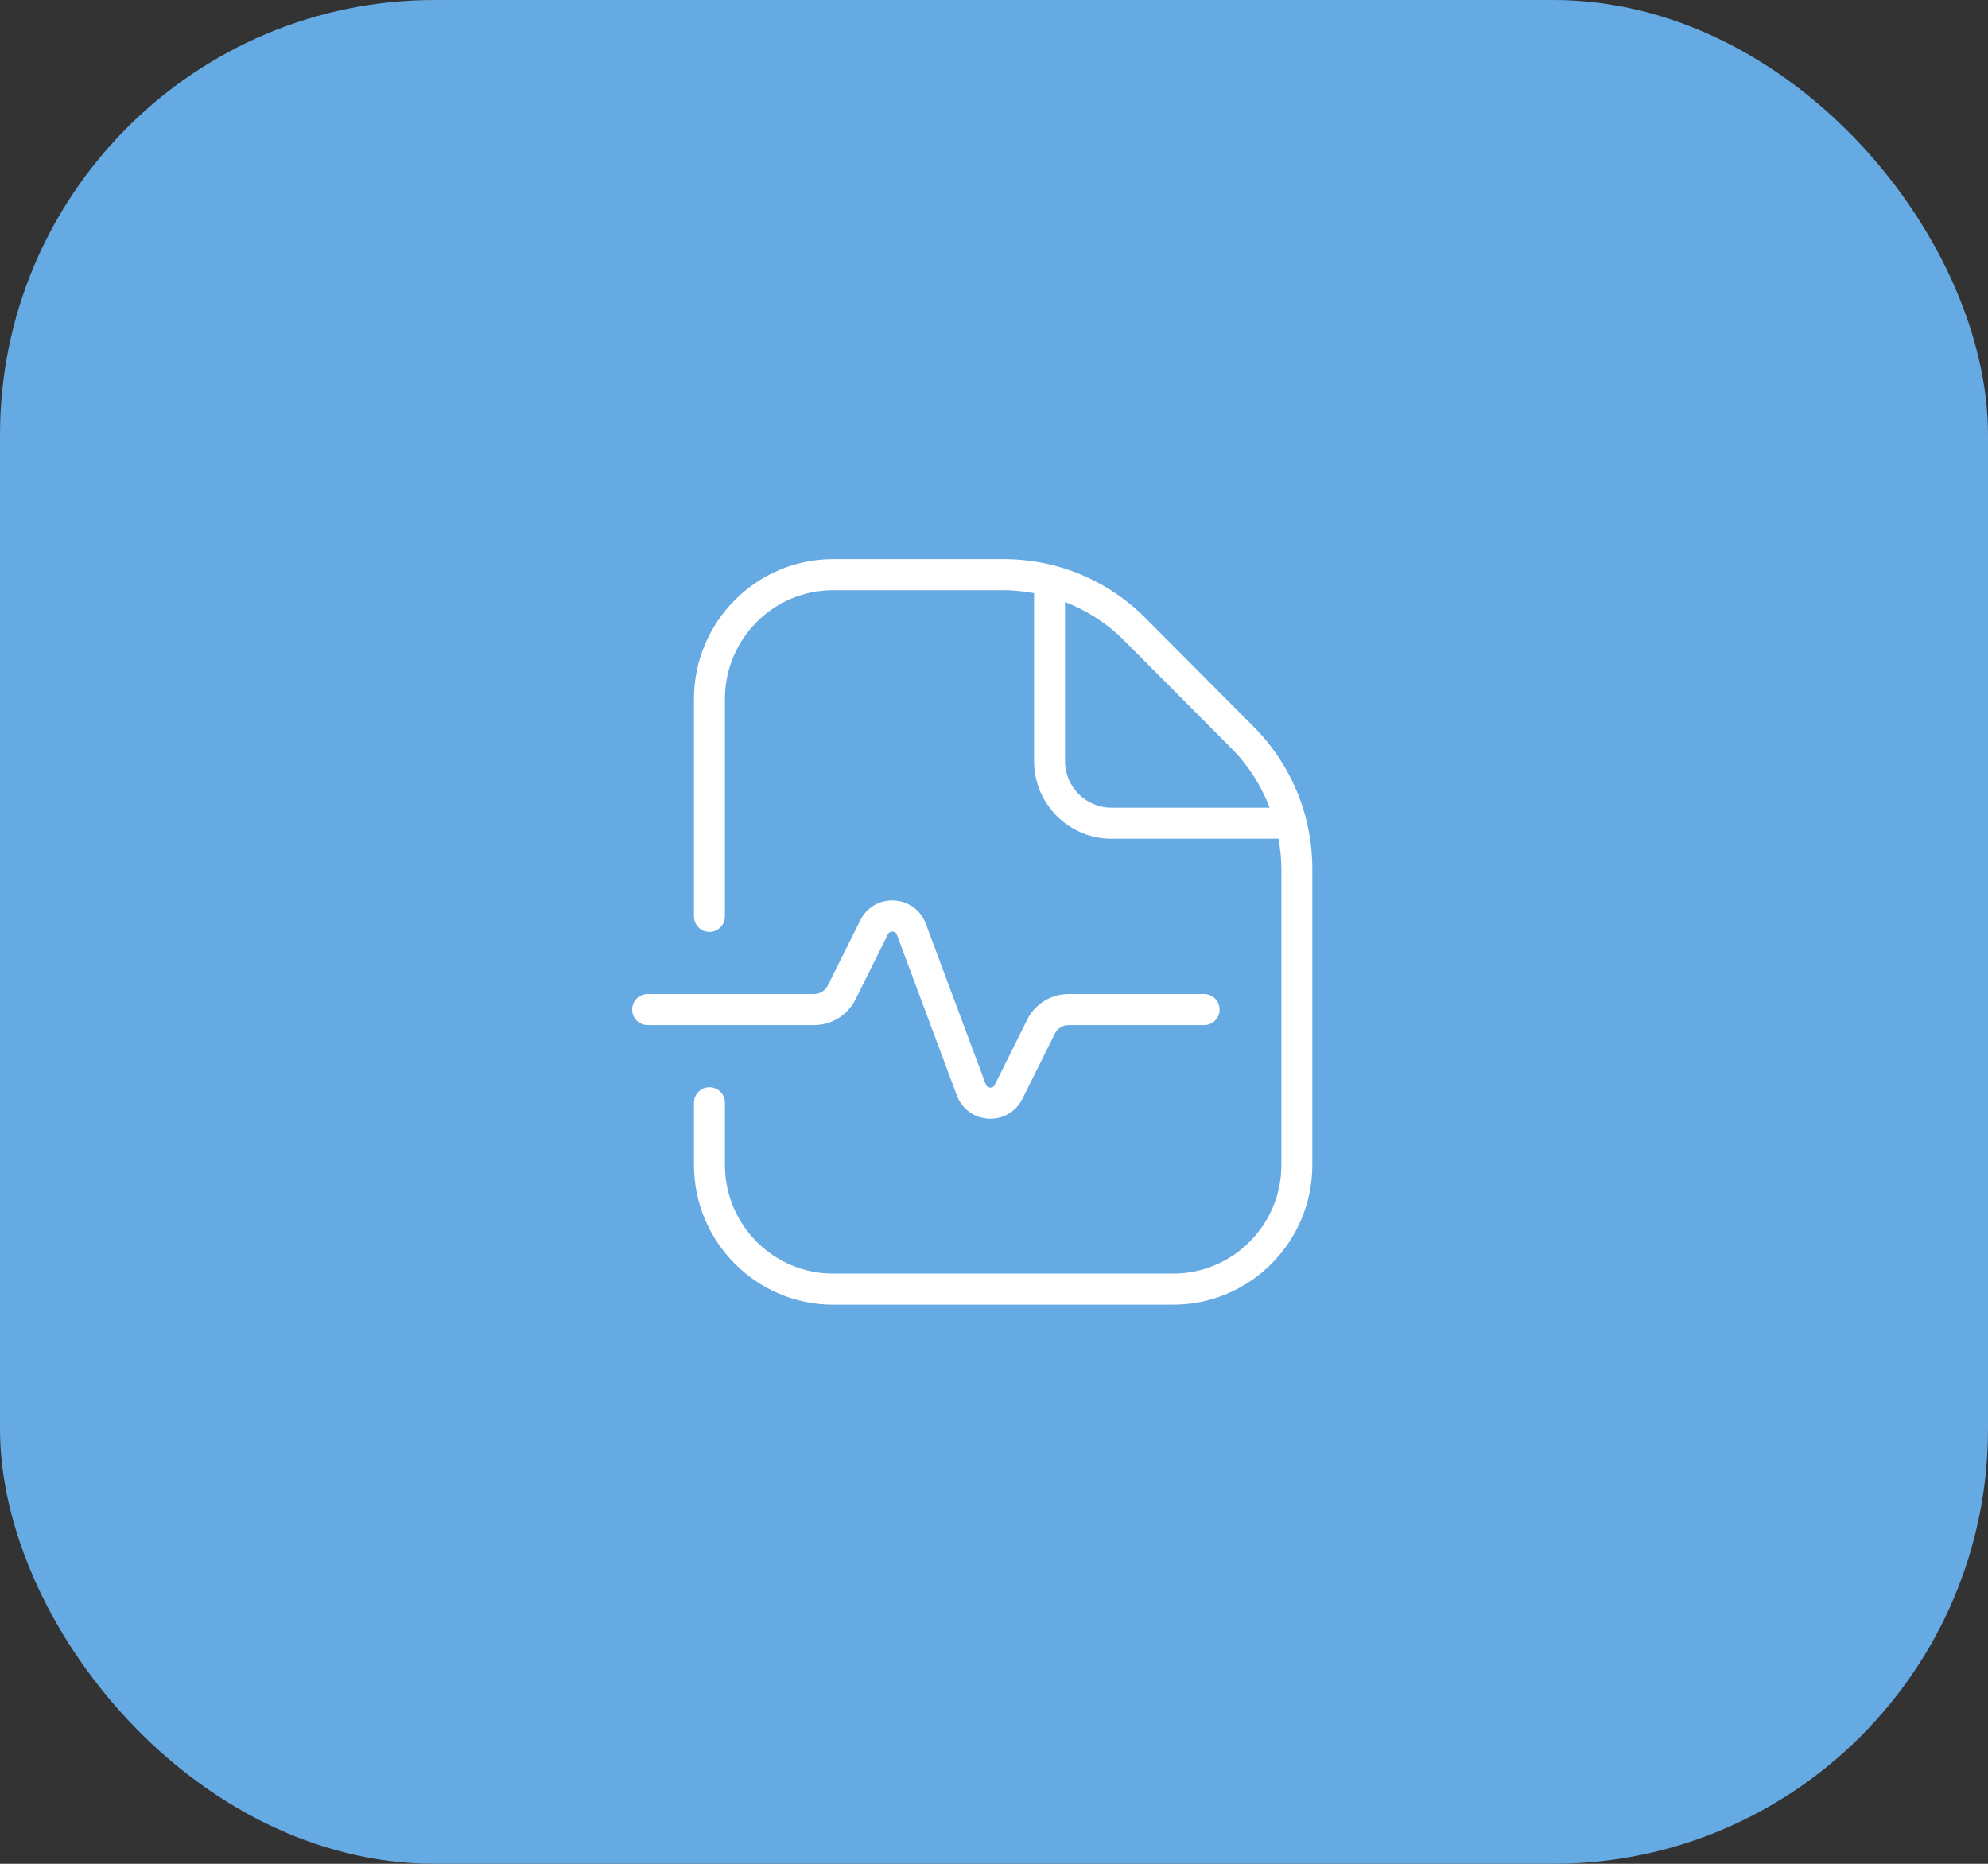 <?xml version="1.0" encoding="UTF-8"?> <svg xmlns="http://www.w3.org/2000/svg" width="64" height="60" viewBox="0 0 64 60" fill="none"><rect x="0" y="0" width="64" height="60" fill="#333333" stroke="none"/><rect width="64" height="60" rx="14" fill="#66AAE4"></rect><path d="M26.205 33H20.848C20.573 33 20.351 32.776 20.351 32.5C20.351 32.224 20.573 32 20.848 32H26.205C26.395 32 26.565 31.894 26.65 31.724L27.693 29.628C27.901 29.209 28.317 28.964 28.786 28.989C29.252 29.014 29.642 29.301 29.805 29.739L31.735 34.909C31.765 34.99 31.828 35.01 31.875 35.012C31.928 35.015 31.986 35.002 32.024 34.925L33.067 32.829C33.322 32.318 33.833 32 34.403 32H38.764C39.039 32 39.262 32.224 39.262 32.5C39.262 32.776 39.039 33 38.764 33H34.403C34.212 33 34.042 33.106 33.958 33.276L32.915 35.372C32.715 35.771 32.325 36.013 31.886 36.013C31.866 36.013 31.844 36.013 31.823 36.011C31.357 35.986 30.967 35.699 30.803 35.261L28.874 30.091C28.844 30.01 28.781 29.99 28.734 29.988C28.686 29.993 28.623 29.999 28.585 30.075L27.542 32.171C27.287 32.682 26.774 33 26.205 33ZM42.248 27.985V37.5C42.248 39.981 40.238 42 37.769 42H26.82C24.351 42 22.341 39.981 22.341 37.5V35.5C22.341 35.224 22.564 35 22.839 35C23.114 35 23.337 35.224 23.337 35.5V37.5C23.337 39.43 24.899 41 26.82 41H37.769C39.69 41 41.252 39.43 41.252 37.5V27.985C41.252 27.65 41.215 27.322 41.157 27H35.778C34.407 27 33.29 25.878 33.29 24.5V19.096C32.968 19.038 32.642 19 32.309 19H26.82C24.899 19 23.337 20.57 23.337 22.5V29.5C23.337 29.776 23.114 30 22.839 30C22.564 30 22.341 29.776 22.341 29.5V22.5C22.341 20.019 24.351 18 26.82 18H32.309C34.037 18 35.663 18.676 36.884 19.904L40.353 23.389C41.575 24.617 42.248 26.249 42.248 27.985ZM40.875 26C40.603 25.296 40.196 24.646 39.65 24.096L36.181 20.611C35.634 20.061 34.987 19.652 34.286 19.38V24.501C34.286 25.328 34.956 26.001 35.779 26.001H40.876L40.875 26Z" fill="white"></path></svg> 